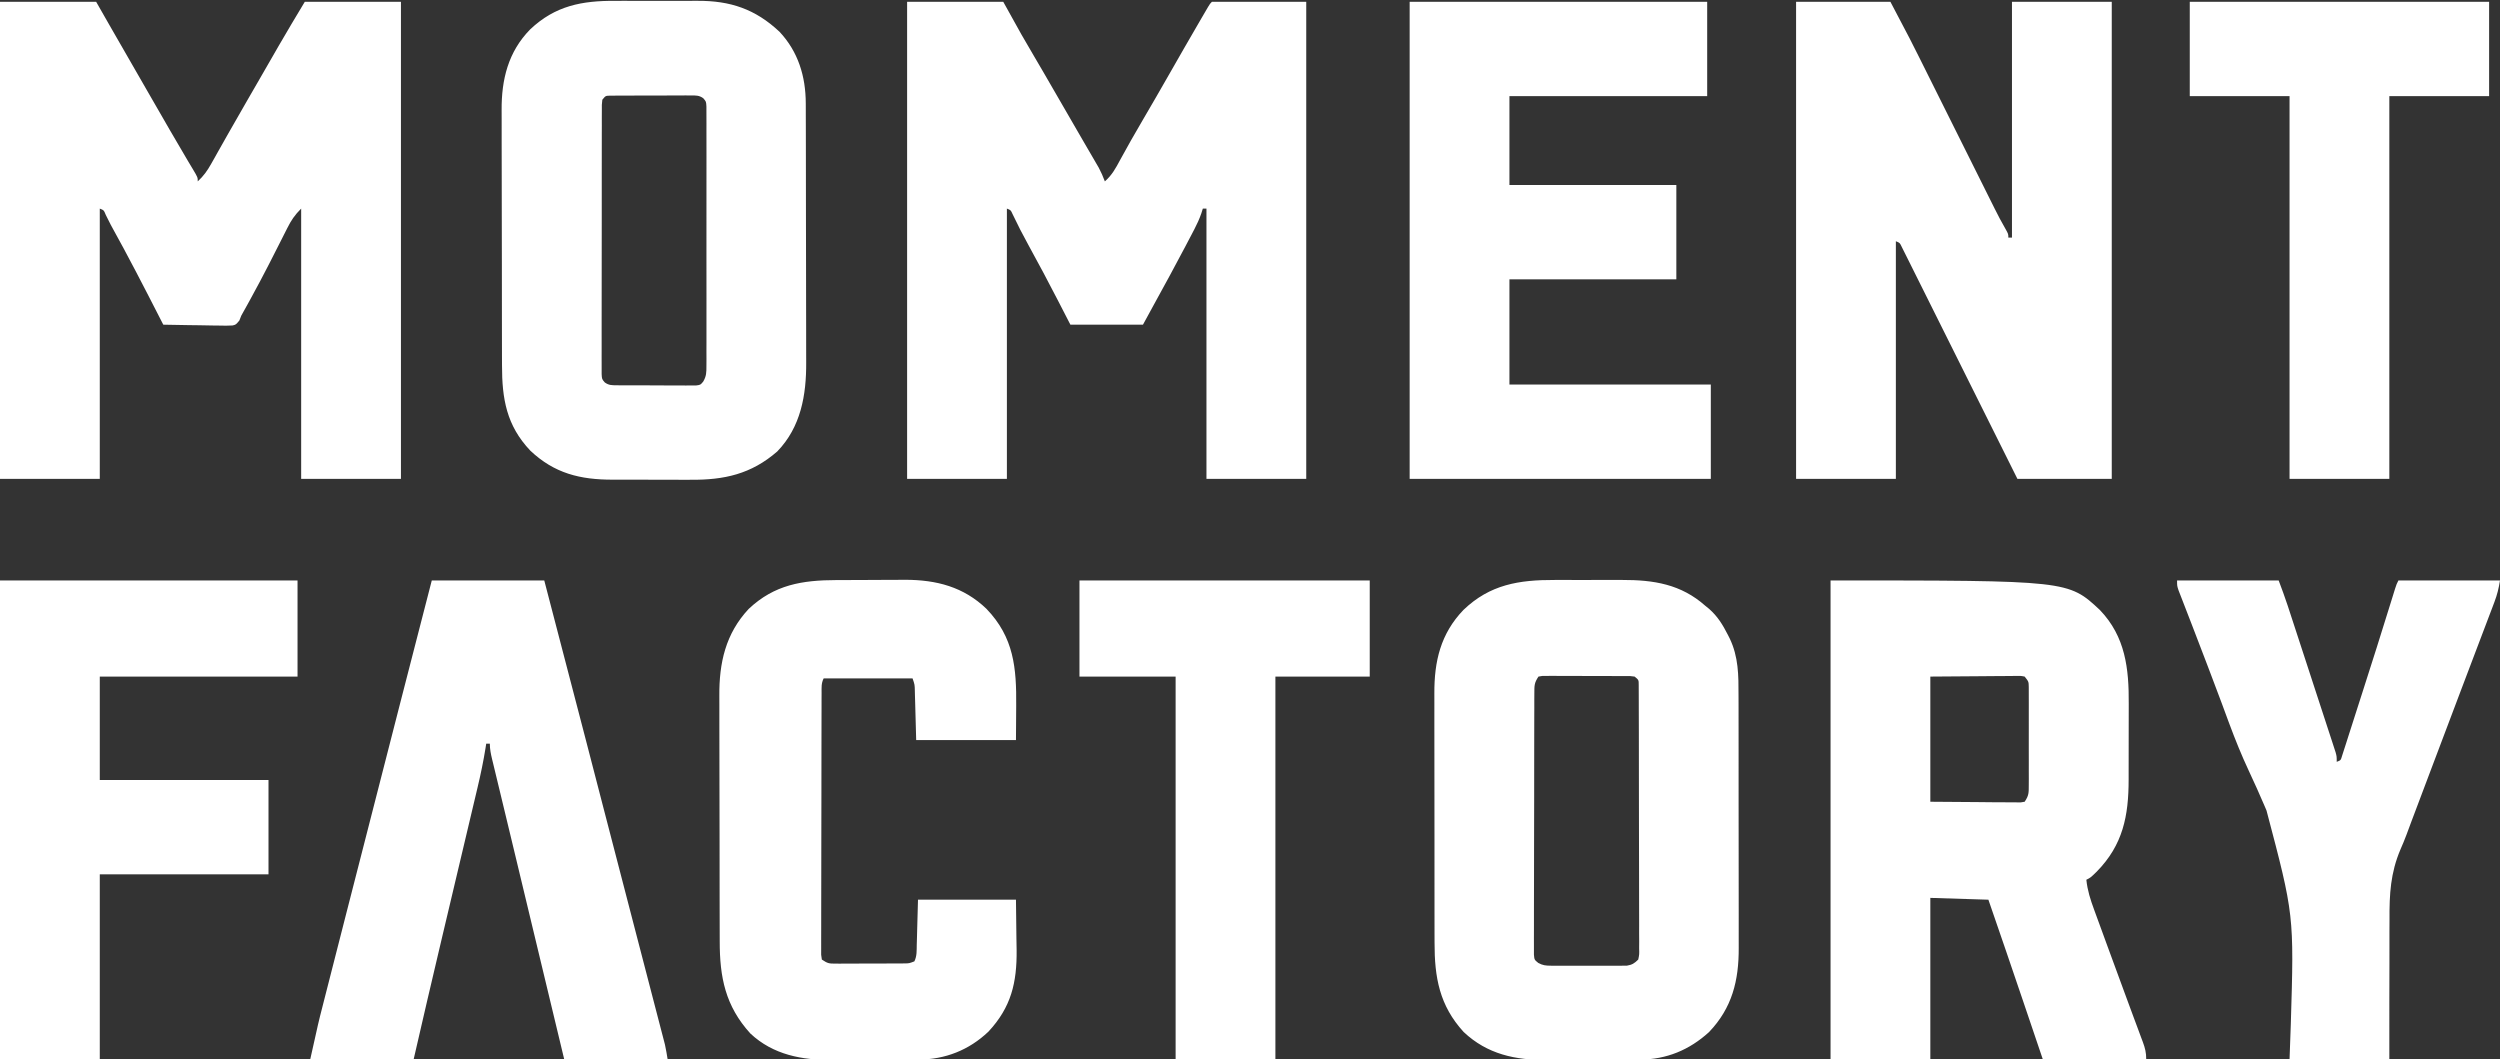 <svg width="826" height="350" viewBox="0 0 826 350" fill="none" xmlns="http://www.w3.org/2000/svg">
<rect x="0" y="0" width="826" height="350" fill="#333333" stroke="none"/>
<g clip-path="url(#clip0_558_55)">
<path d="M0 0.599H31.77L36.003 8.015C40.39 15.691 44.797 23.355 49.223 31.009C50.385 33.019 51.543 35.03 52.703 37.042C53.479 38.392 54.257 39.74 55.034 41.089L56.162 43.049C58.114 46.445 60.093 49.825 62.099 53.19C62.618 54.06 63.139 54.93 63.663 55.797C65.337 58.601 65.337 58.601 65.337 59.93C67.24 58.177 68.486 56.428 69.75 54.176L70.898 52.149L72.118 49.967C72.545 49.211 72.972 48.454 73.4 47.699C74.059 46.533 74.718 45.368 75.375 44.202C77.515 40.418 79.676 36.646 81.858 32.886L84.076 29.049L85.186 27.128C86.355 25.102 87.522 23.076 88.688 21.048L89.88 18.978L92.094 15.126C94.905 10.245 97.803 5.43 100.702 0.598H132.472V158.218H99.504V68.92C97.383 71.04 96.191 72.804 94.896 75.414L94.279 76.627C93.844 77.484 93.411 78.341 92.98 79.2C91.853 81.442 90.712 83.677 89.571 85.912L88.886 87.258C86.913 91.114 84.882 94.941 82.795 98.736L81.921 100.331C81.197 101.652 80.465 102.969 79.723 104.28L79.076 105.915C77.925 107.276 77.925 107.276 76.839 107.535C75.384 107.625 73.96 107.613 72.504 107.569L70.899 107.556C69.207 107.536 67.516 107.505 65.824 107.464C64.677 107.449 63.53 107.435 62.383 107.423C59.571 107.389 56.759 107.34 53.948 107.276L53.071 105.56C47.712 95.07 42.333 84.605 36.609 74.308C36.031 73.222 35.478 72.123 34.951 71.011C34.314 69.447 34.314 69.447 32.968 68.921V158.218H0V0.598V0.599ZM299.71 0.599H331.479L337.473 11.386C338.799 13.69 340.135 15.987 341.482 18.278L343.645 21.972L344.752 23.862C346.995 27.705 349.216 31.562 351.436 35.419C353.201 38.483 354.967 41.545 356.745 44.601C357.577 46.032 358.408 47.464 359.238 48.896C359.825 49.906 360.414 50.914 361.003 51.923L362.08 53.781L363.029 55.411C363.823 56.887 364.457 58.363 365.046 59.931C367.378 57.884 368.632 55.585 370.067 52.888C372.443 48.528 374.89 44.207 377.409 39.928C380.517 34.629 383.584 29.308 386.626 23.972C389.787 18.427 392.966 12.893 396.179 7.378L397.264 5.511L398.256 3.813C398.543 3.32 398.83 2.827 399.127 2.32C399.813 1.198 399.813 1.198 400.412 0.598H431.582V158.218H398.614V68.92H397.415L396.914 70.52C396.275 72.347 395.542 73.97 394.647 75.681L393.705 77.491L392.695 79.408L391.65 81.403C388.252 87.871 384.752 94.283 381.231 100.684L377.634 107.276H353.657L349.611 99.41C346.44 93.245 343.183 87.125 339.841 81.052C337.961 77.654 336.189 74.198 334.528 70.688C333.967 69.424 333.967 69.424 332.678 68.92V158.218H299.71V0.598V0.599ZM593.425 0.599H624.595C631.479 13.675 631.479 13.675 634.038 18.823L634.933 20.614L636.811 24.382C637.803 26.374 638.797 28.364 639.791 30.355C641.895 34.569 643.997 38.785 646.099 43C648.55 47.916 651.002 52.83 653.456 57.745C654.432 59.7 655.407 61.656 656.381 63.612L658.176 67.208L658.988 68.841C660.118 71.101 661.265 73.328 662.545 75.507C663.557 77.311 663.557 77.311 663.557 78.509H664.756V0.599H697.724V158.218H666.554L662.997 151.076C659.127 143.307 655.253 135.54 651.376 127.774C649.025 123.064 646.676 118.352 644.329 113.64C642.284 109.533 640.237 105.428 638.187 101.324C637.101 99.15 636.017 96.975 634.935 94.799C633.917 92.753 632.897 90.708 631.873 88.665C631.498 87.913 631.123 87.16 630.75 86.407C630.241 85.382 629.73 84.359 629.216 83.337L628.348 81.597C627.702 80.226 627.702 80.226 626.393 79.707V158.218H593.425V0.598V0.599ZM604.814 191.78C683.344 191.78 683.344 191.78 693.819 201.561C702.256 210.365 703.414 220.943 703.337 232.54C703.343 235.467 703.337 238.393 703.321 241.32C703.307 243.832 703.307 246.345 703.311 248.857C703.313 250.815 703.309 252.772 703.303 254.73C703.3 255.656 703.3 256.581 703.301 257.507C703.303 269.557 701.446 279.146 692.742 288.007C690.736 289.965 690.736 289.965 689.332 290.667C689.69 294.195 690.675 297.253 691.903 300.57L692.513 302.246C693.172 304.056 693.837 305.864 694.502 307.672L695.874 311.438C697.952 317.135 700.043 322.826 702.148 328.513C702.986 330.779 703.822 333.047 704.658 335.315C705.247 336.905 705.839 338.494 706.432 340.082L707.505 342.983L708.003 344.303C708.755 346.352 709.113 347.784 709.113 349.999H674.946L672.535 342.875L670.572 337.08C669.891 335.073 669.212 333.065 668.532 331.058C664.712 319.779 660.856 308.513 656.964 297.259L637.782 296.66V349.999H604.814V191.78ZM637.782 223.544V264.896L653.292 265.009L658.19 265.058L662.017 265.072L664.037 265.1H665.955L667.625 265.112L668.952 264.896C670.354 262.794 670.302 261.943 670.306 259.457L670.318 257.184L670.31 254.727L670.314 252.208C670.315 250.448 670.313 248.689 670.307 246.93C670.3 244.675 670.304 242.42 670.312 240.165C670.316 238.431 670.314 236.697 670.311 234.964C670.311 234.132 670.312 233.301 670.314 232.469C670.317 231.307 670.312 230.145 670.306 228.983L670.303 226.979C670.27 225.211 670.27 225.211 668.952 223.544C667.574 223.281 667.574 223.281 665.955 223.339L664.037 223.34L662.017 223.368L660.163 223.373C657.873 223.383 655.583 223.408 653.292 223.431L637.782 223.544ZM513.684 191.621L516.222 191.617C517.983 191.615 519.744 191.618 521.505 191.624C523.742 191.63 525.978 191.626 528.215 191.619C529.959 191.615 531.702 191.616 533.445 191.619C534.269 191.62 535.093 191.619 535.917 191.616C546.403 191.588 555.412 193.02 563.454 200.17L564.684 201.168C567.495 203.645 569.197 206.419 570.872 209.722L571.479 210.913C574.423 217.046 574.42 223.136 574.408 229.798L574.418 232.777C574.426 235.462 574.426 238.146 574.425 240.831C574.424 243.078 574.427 245.325 574.43 247.573C574.436 252.878 574.437 258.183 574.433 263.489C574.429 268.948 574.437 274.406 574.45 279.865C574.46 284.565 574.464 289.264 574.462 293.964C574.461 296.765 574.462 299.566 574.471 302.367C574.478 305.004 574.477 307.64 574.469 310.276C574.468 311.238 574.469 312.201 574.474 313.163C574.526 323.956 572.303 333.017 564.653 341.009C558.179 346.909 550.609 350.048 541.828 350.096L540.569 350.105C539.199 350.113 537.829 350.117 536.459 350.121L535.032 350.126C532.536 350.135 530.041 350.14 527.545 350.143C524.985 350.146 522.425 350.161 519.865 350.178C517.881 350.189 515.898 350.192 513.914 350.193C512.971 350.195 512.029 350.199 511.086 350.207C500.712 350.289 491.392 348.34 483.593 340.969C475.569 332.202 473.956 322.893 473.976 311.423L473.967 308.48C473.959 305.83 473.958 303.18 473.96 300.53C473.961 298.311 473.958 296.092 473.955 293.873C473.948 288.634 473.948 283.396 473.952 278.158C473.955 272.768 473.948 267.38 473.935 261.99C473.924 257.349 473.921 252.708 473.923 248.067C473.924 245.302 473.922 242.536 473.914 239.771C473.906 237.168 473.908 234.566 473.915 231.964C473.917 231.014 473.915 230.064 473.91 229.114C473.859 218.514 475.968 209.377 483.525 201.519C492.291 193.105 501.867 191.58 513.684 191.621ZM508.308 223.544C506.899 225.656 506.956 226.524 506.949 229.027L506.933 231.364L506.935 233.934L506.923 236.637C506.912 239.085 506.909 241.533 506.908 243.98C506.907 246.023 506.903 248.065 506.899 250.107C506.889 254.923 506.886 259.739 506.887 264.555C506.887 269.528 506.875 274.5 506.856 279.473C506.84 283.739 506.834 288.005 506.835 292.272C506.835 294.821 506.831 297.37 506.819 299.92C506.808 302.317 506.807 304.713 506.816 307.11C506.817 307.99 506.814 308.871 506.807 309.752C506.798 310.952 506.805 312.152 506.812 313.351L506.81 315.388C506.957 317.101 506.957 317.101 508.24 318.152C509.75 318.966 510.726 319.062 512.437 319.067L514.195 319.084L516.081 319.073L518.029 319.079C519.388 319.08 520.746 319.077 522.105 319.069C524.185 319.059 526.264 319.069 528.344 319.08C529.664 319.079 530.983 319.077 532.303 319.073L534.19 319.084L535.948 319.067L537.491 319.063C539.266 318.771 539.995 318.302 541.276 317.037C541.635 315.322 541.635 315.322 541.572 313.325L541.587 310.969L541.567 308.379C541.568 307.472 541.571 306.564 541.574 305.656C541.58 303.19 541.571 300.723 541.558 298.257C541.548 295.679 541.55 293.101 541.55 290.522C541.549 286.193 541.539 281.864 541.523 277.534C541.504 272.524 541.497 267.514 541.498 262.504C541.499 257.69 541.493 252.875 541.483 248.061C541.479 246.01 541.476 243.958 541.476 241.907C541.475 239.493 541.467 237.079 541.455 234.665C541.452 233.777 541.45 232.89 541.451 232.002C541.452 230.794 541.444 229.586 541.436 228.378L541.43 226.326C541.436 224.649 541.436 224.649 540.077 223.544C538.68 223.356 538.68 223.356 537.044 223.379L535.128 223.362L533.052 223.363L530.929 223.355C529.446 223.352 527.963 223.352 526.479 223.354C524.202 223.356 521.925 223.342 519.647 223.327C518.209 223.326 516.771 223.325 515.332 223.326L513.256 223.309L511.341 223.32L509.65 223.319L508.308 223.544ZM203.28 0.279C204.314 0.279 205.347 0.276 206.38 0.273C208.533 0.269 210.686 0.274 212.838 0.286C215.578 0.299 218.318 0.292 221.058 0.277C223.188 0.27 225.317 0.27 227.447 0.277C228.456 0.279 229.466 0.277 230.476 0.272C241.273 0.224 249.539 2.976 257.556 10.501C263.727 17.075 266.204 25.256 266.226 34.144L266.232 35.354C266.237 36.679 266.238 38.004 266.239 39.33L266.248 42.196C266.256 44.785 266.26 47.373 266.262 49.961L266.269 54.822C266.277 59.902 266.283 64.983 266.285 70.063C266.288 75.909 266.299 81.754 266.316 87.599C266.329 92.129 266.335 96.66 266.336 101.191C266.336 103.891 266.34 106.591 266.351 109.291C266.361 111.835 266.362 114.378 266.357 116.922C266.356 117.849 266.359 118.777 266.365 119.704C266.43 130.507 264.622 141.093 256.797 149.172C248.176 156.661 239.272 158.603 228.168 158.515L225.232 158.518C223.196 158.519 221.16 158.512 219.124 158.498C216.534 158.483 213.943 158.48 211.353 158.49C209.337 158.494 207.321 158.49 205.305 158.482C204.351 158.479 203.397 158.479 202.442 158.482C191.712 158.496 183.187 156.433 175.204 148.882C167.338 140.562 165.857 131.764 165.865 120.698L165.853 117.687C165.842 114.973 165.839 112.258 165.839 109.544C165.838 107.845 165.835 106.145 165.832 104.446C165.821 98.507 165.816 92.568 165.817 86.629C165.818 81.109 165.805 75.591 165.786 70.071C165.77 65.319 165.763 60.566 165.765 55.814C165.765 52.981 165.762 50.149 165.749 47.317C165.737 44.651 165.737 41.984 165.746 39.318C165.747 38.345 165.745 37.372 165.737 36.4C165.666 26.295 167.904 17.106 175.18 9.7C183.454 1.874 192.285 0.217 203.28 0.279ZM199.007 32.961C198.822 34.621 198.822 34.621 198.851 36.597L198.838 38.947L198.843 41.541L198.833 44.261C198.825 46.727 198.825 49.194 198.826 51.661C198.827 53.717 198.824 55.774 198.821 57.831C198.815 62.683 198.814 67.534 198.818 72.385C198.822 77.395 198.814 82.405 198.801 87.415C198.791 91.712 198.787 96.008 198.789 100.305C198.79 102.873 198.789 105.442 198.78 108.01C198.773 110.425 198.774 112.839 198.782 115.254C198.783 116.142 198.782 117.029 198.777 117.916C198.772 119.125 198.775 120.335 198.783 121.544V123.597C198.872 125.261 198.872 125.261 199.835 126.372C201.185 127.32 202.146 127.286 203.787 127.296L205.624 127.319L207.605 127.314L209.641 127.323C211.062 127.327 212.483 127.326 213.903 127.321C216.082 127.316 218.26 127.333 220.439 127.352C221.818 127.353 223.197 127.353 224.576 127.351L226.557 127.372L228.394 127.354H230.011C231.437 127.17 231.437 127.17 232.346 126.07C233.413 124.249 233.4 123.028 233.403 120.922L233.418 118.597L233.407 116.051L233.416 113.366C233.425 110.936 233.421 108.507 233.416 106.078C233.411 103.537 233.415 100.996 233.418 98.454C233.421 94.188 233.417 89.921 233.409 85.654C233.399 80.718 233.402 75.783 233.412 70.847C233.42 66.611 233.421 62.376 233.416 58.14C233.414 55.61 233.413 53.079 233.419 50.548C233.424 48.17 233.421 45.791 233.41 43.413C233.408 42.539 233.409 41.665 233.413 40.791C233.418 39.601 233.41 38.41 233.403 37.219L233.4 35.199C233.307 33.554 233.307 33.554 232.348 32.448C230.979 31.485 229.994 31.539 228.329 31.541L226.451 31.529L224.424 31.546H222.344C220.892 31.546 219.441 31.552 217.989 31.562C215.76 31.576 213.532 31.574 211.304 31.57L207.078 31.583L205.048 31.582L203.175 31.599L201.521 31.607C200.082 31.641 200.082 31.64 199.007 32.961ZM465.749 0.599H564.054V31.763H498.717V61.129H553.864V92.293H498.717V127.054H565.253V158.218H465.749V0.598V0.599ZM276.316 191.658L277.535 191.653C279.667 191.644 281.799 191.638 283.93 191.636C286.107 191.633 288.284 191.618 290.461 191.601C292.156 191.59 293.852 191.587 295.548 191.586C296.733 191.583 297.918 191.572 299.103 191.561C309.417 191.586 318.371 193.891 325.934 201.163C335.022 210.628 335.867 220.716 335.75 233.207L335.675 244.52H302.707C302.445 235.005 302.445 235.005 302.366 232.004L302.297 229.654L302.267 228.418C302.224 226.206 302.224 226.206 301.508 224.143H272.136C271.312 225.791 271.458 227.113 271.453 228.959L271.442 231.296L271.44 233.876L271.431 236.581C271.424 239.034 271.42 241.487 271.417 243.939L271.41 248.532C271.402 253.318 271.396 258.104 271.394 262.89C271.391 268.423 271.381 273.955 271.363 279.488C271.35 283.76 271.344 288.032 271.343 292.304C271.343 294.857 271.339 297.411 271.329 299.965C271.319 302.366 271.317 304.766 271.323 307.167C271.323 308.049 271.32 308.932 271.315 309.815C271.307 311.016 271.311 312.218 271.317 313.42L271.314 315.461L271.537 317.037C273.42 318.292 273.845 318.385 275.987 318.381L277.605 318.387L279.348 318.373H281.142C282.393 318.371 283.645 318.366 284.897 318.359C286.815 318.349 288.732 318.345 290.65 318.347L294.296 318.336L296.039 318.334L297.657 318.322L299.081 318.315C300.43 318.28 300.43 318.28 302.107 317.636C302.99 315.872 302.85 314.062 302.896 312.125L302.966 309.774L303.044 306.773L303.306 297.259H335.675L335.825 309.957L335.891 313.914C335.996 324.632 334.117 332.768 326.571 340.859C320.135 346.977 312.282 350.044 303.476 350.096L301.08 350.113L298.509 350.121L297.185 350.126C294.872 350.135 292.558 350.14 290.244 350.143C287.876 350.146 285.507 350.161 283.139 350.178C281.299 350.189 279.46 350.192 277.62 350.193C276.748 350.195 275.876 350.199 275.004 350.207C265.036 350.292 255.461 348.537 247.928 341.473C239.646 332.371 237.786 322.88 237.795 310.972C237.778 307.399 237.769 303.825 237.769 300.252C237.768 298.617 237.766 296.983 237.762 295.349C237.751 289.633 237.746 283.918 237.747 278.202C237.748 272.897 237.735 267.593 237.716 262.288C237.701 257.716 237.694 253.143 237.695 248.57C237.695 245.847 237.692 243.124 237.679 240.401C237.668 237.836 237.668 235.272 237.676 232.707C237.678 231.773 237.675 230.84 237.668 229.906C237.588 219.058 239.714 209.356 247.373 201.182C255.884 193.15 265.101 191.695 276.316 191.658ZM142.662 191.78H179.826C184.463 209.452 189.068 227.132 193.65 244.819L198.02 261.684L199.153 266.054C201.901 276.66 204.655 287.265 207.412 297.868L210.915 311.35C211.851 314.955 212.788 318.56 213.727 322.165C214.606 325.539 215.483 328.914 216.359 332.29L217.326 336.006C217.767 337.697 218.206 339.389 218.645 341.08L219.034 342.568L219.391 343.949L219.698 345.131C220.063 346.739 220.315 348.372 220.586 349.999H186.419L180.046 323.453L176.617 309.171L175.71 305.392L175.107 302.883L171.83 289.227L170.955 285.578L170.38 283.182C169.215 278.32 168.046 273.459 166.873 268.599L164.988 260.773L164.123 257.19C163.732 255.575 163.343 253.96 162.955 252.345L162.609 250.923C162.183 249.144 161.843 247.555 161.843 245.718H160.644L160.44 247.038C159.734 251.449 158.837 255.779 157.799 260.122L157.311 262.191C156.782 264.433 156.249 266.674 155.716 268.916L154.59 273.675C153.703 277.43 152.813 281.184 151.922 284.938C150.252 291.977 148.586 299.017 146.921 306.057L145.781 310.873C142.698 323.904 139.66 336.947 136.668 349.999H102.501C105.255 337.606 105.255 337.606 106.476 332.859L106.9 331.189C107.356 329.399 107.814 327.61 108.272 325.82L109.257 321.958C110.131 318.529 111.008 315.101 111.884 311.674C112.617 308.809 113.348 305.945 114.079 303.08C120.07 279.604 126.087 256.134 132.128 232.671L133.196 228.52L135.434 219.831L135.771 218.521C138.066 209.607 140.364 200.693 142.662 191.78ZM0 191.78H98.305V223.544H32.968V257.704H88.714V288.869H32.968V349.999H0V191.78ZM719.303 191.78H752.871C753.902 194.53 754.913 197.232 755.824 200.015L756.456 201.943L757.125 203.993L757.836 206.161C758.851 209.261 759.864 212.361 760.876 215.462C762.147 219.35 763.417 223.239 764.685 227.128C765.68 230.178 766.677 233.227 767.676 236.275C768.25 238.026 768.821 239.778 769.391 241.53C769.758 242.658 770.129 243.786 770.499 244.913L771.141 246.896L771.683 248.555C772.052 249.913 772.052 249.913 772.052 251.711C773.396 251.204 773.396 251.204 773.833 249.69L774.448 247.772L775.152 245.597L775.911 243.206L776.709 240.726C777.417 238.529 778.119 236.33 778.819 234.13C779.372 232.398 779.929 230.667 780.486 228.936C783.712 218.927 786.879 208.9 789.985 198.853L790.695 196.565L791.319 194.547C791.833 192.978 791.833 192.978 792.433 191.78H826C825.552 194.47 825.093 196.438 824.149 198.924L823.355 201.032L822.481 203.319L821.563 205.746C820.905 207.485 820.245 209.223 819.584 210.961C818.536 213.717 817.49 216.473 816.447 219.231C815.171 222.602 813.894 225.973 812.615 229.343C809.343 237.969 806.088 246.601 802.835 255.235L799.833 263.196L797.945 268.201L796.684 271.542C796.15 272.958 795.623 274.377 795.102 275.798C794.485 277.434 793.822 279.053 793.113 280.651C789.816 288.421 789.435 295.452 789.494 303.821C789.488 305.162 789.481 306.503 789.472 307.844C789.452 311.333 789.458 314.821 789.469 318.31C789.477 322.517 789.453 326.725 789.436 330.932C789.412 337.288 789.427 343.643 789.435 349.999H756.467L756.884 338.343C757.974 302.306 757.974 302.306 748.862 267.818L748.337 266.574C746.607 262.527 744.806 258.511 742.936 254.527C740.585 249.493 738.525 244.386 736.588 239.18L736.151 238.006C735.44 236.091 734.733 234.175 734.028 232.257C732.71 228.691 731.356 225.139 730.002 221.586L729.245 219.595C727.689 215.504 726.123 211.417 724.546 207.334L723.969 205.837C723.117 203.626 722.263 201.416 721.402 199.209L720.544 196.989L719.809 195.101C719.303 193.578 719.303 193.578 719.303 191.78ZM723.499 0.599H822.403V31.763H789.435V158.218H756.467V31.763H723.499V0.598V0.599ZM356.655 191.78H452.562V223.544H421.392V349.999H388.424V223.544H356.655V191.78Z" fill="white"/>
</g>
<defs>
<clipPath id="clip0_558_55">
<rect width="826" height="350" fill="white"/>
</clipPath>
</defs>
</svg>
